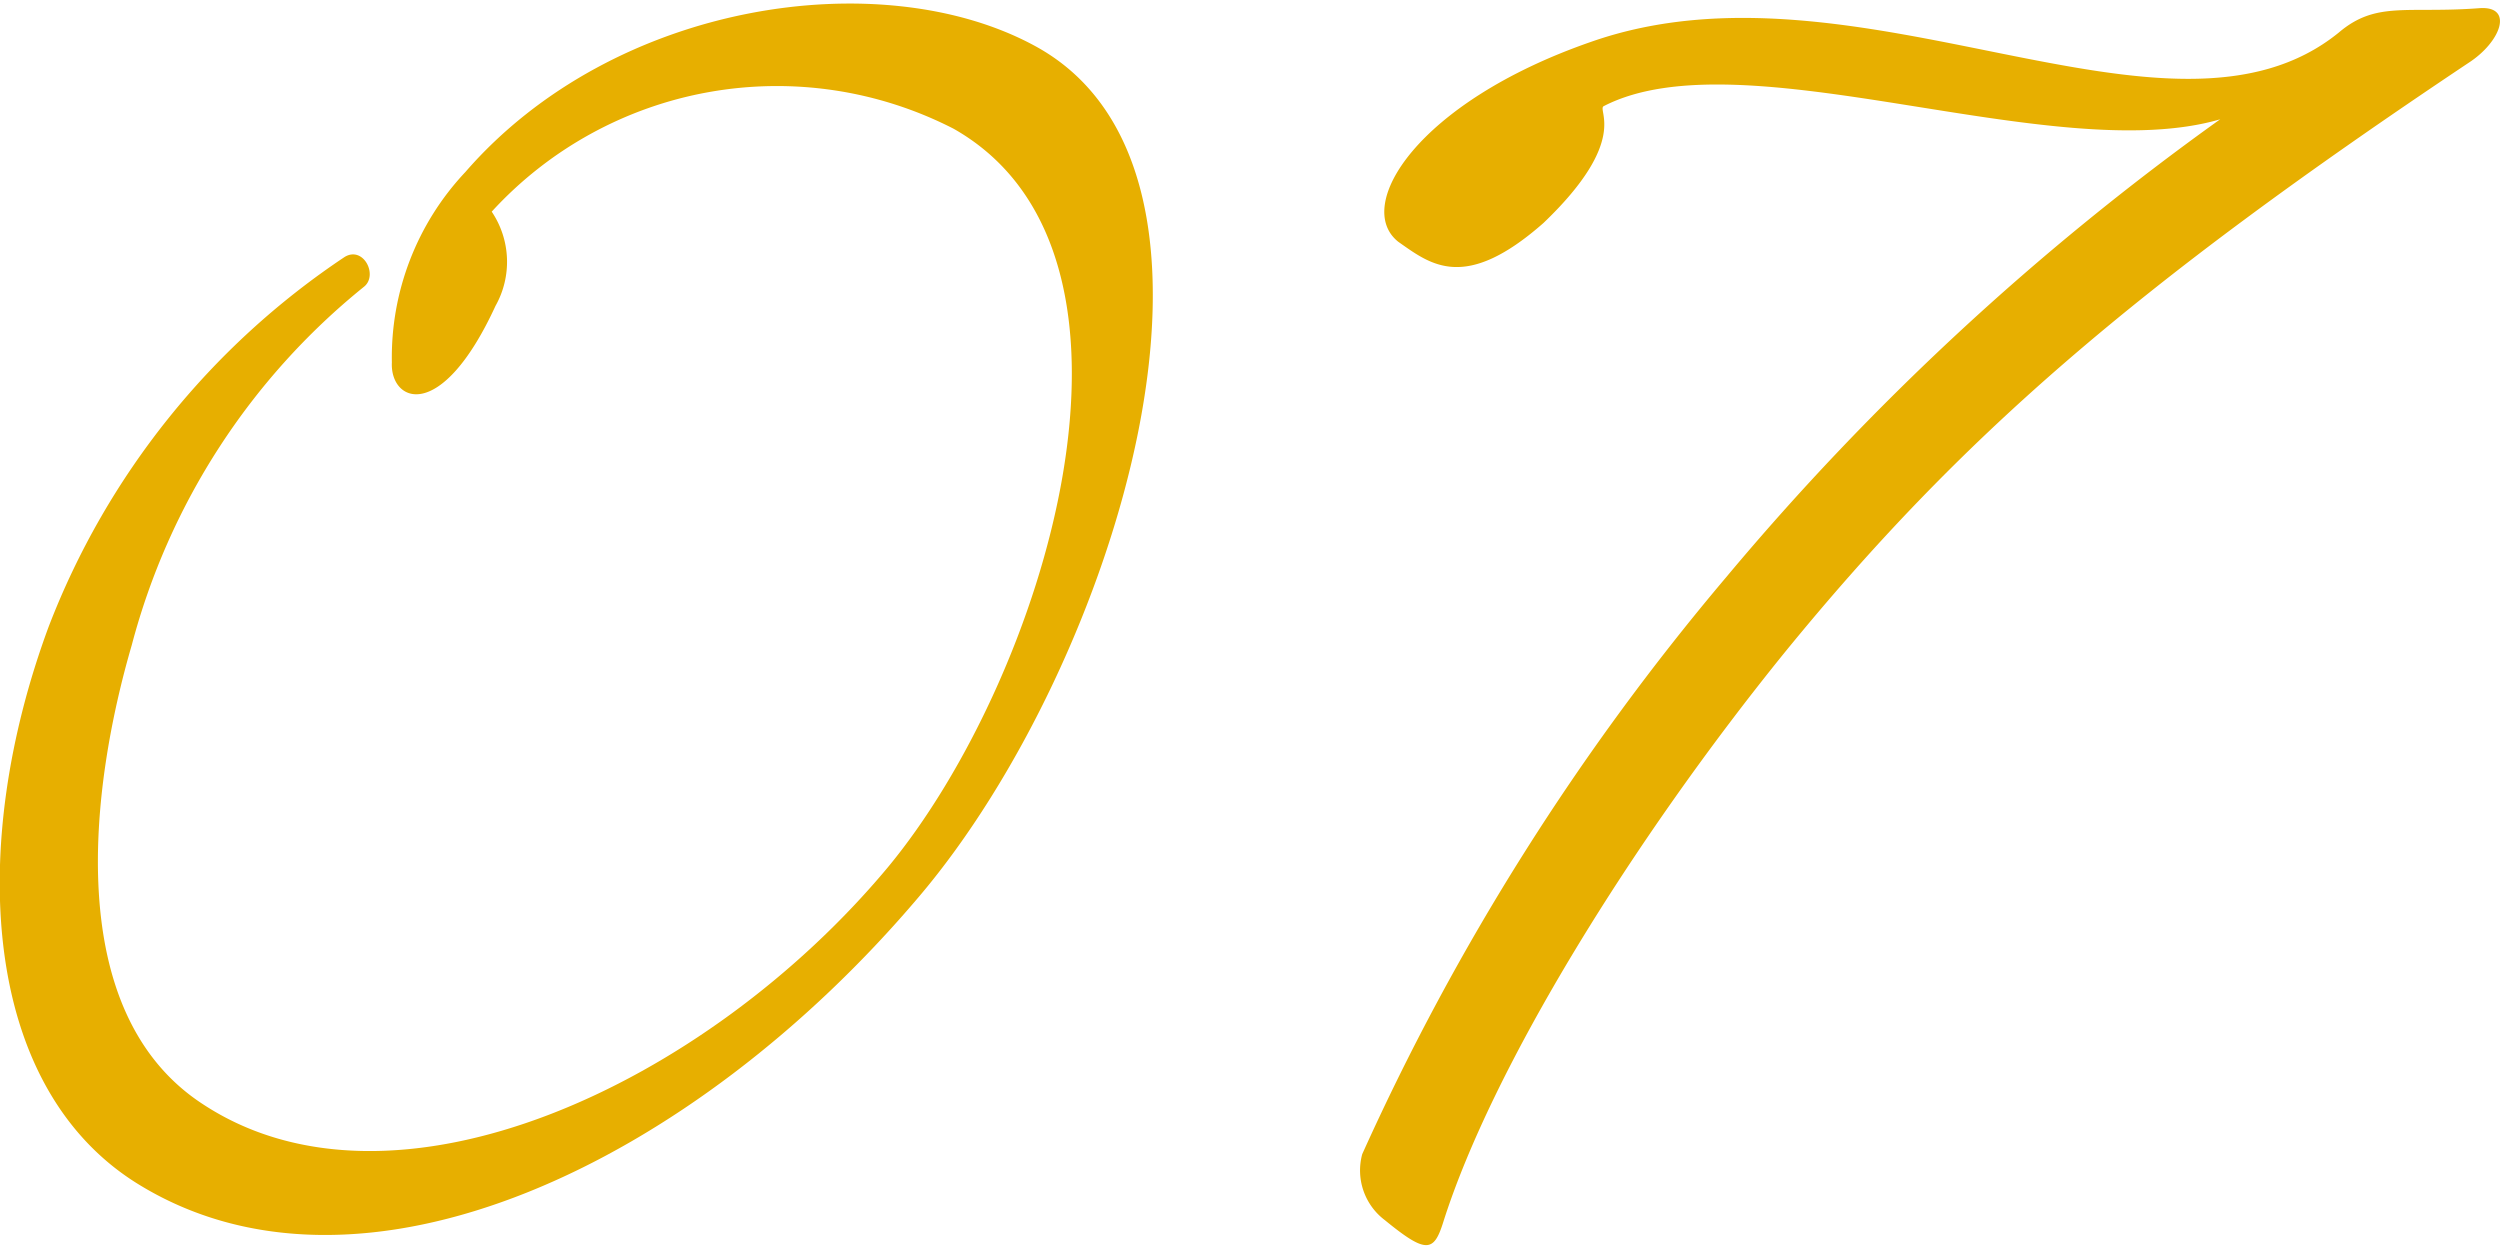 <svg xmlns="http://www.w3.org/2000/svg" width="42.438" height="21.156" viewBox="0 0 42.438 21.156"><defs><style>      .cls-1 {        fill: #e7af00;        fill-rule: evenodd;      }    </style></defs><path id="deco-letter-no_07.svg" class="cls-1" d="M875.219,660.065c-5.7,3.808-8.64,6.368-11.616,10.016-2.591,3.2-4.959,7.039-5.791,9.663-0.16.512-.288,0.544-0.992-0.032a1.056,1.056,0,0,1-.384-1.12,41.705,41.705,0,0,1,6.176-9.791A45.113,45.113,0,0,1,871,661.025c-2.848.832-8.1-1.44-10.463-.224-0.128.064,0.448,0.576-1.024,1.984-1.344,1.184-1.92.7-2.464,0.32-0.768-.608.32-2.368,3.264-3.392,4.543-1.6,9.823,2.176,12.7-.16,0.64-.543,1.152-0.319,2.4-0.415C875.987,659.106,875.763,659.713,875.219,660.065Zm-39.607,19.007c-2.624-1.664-2.848-5.728-1.472-9.439a13.264,13.264,0,0,1,5.024-6.272c0.32-.192.576,0.32,0.32,0.512a11.623,11.623,0,0,0-3.936,6.08c-0.7,2.4-1.184,6.207,1.184,7.775,3.264,2.176,8.575-.32,11.647-4,2.656-3.2,4.9-10.4,1.12-12.543a6.565,6.565,0,0,0-7.84,1.408,1.525,1.525,0,0,1,.064,1.6c-0.928,2.016-1.791,1.632-1.759.96a4.59,4.59,0,0,1,1.247-3.232c2.528-2.911,7.072-3.551,9.664-2.144,3.967,2.144,1.376,10.5-1.952,14.431C845.083,678.752,839.42,681.472,835.612,679.072Z" transform="translate(-833.312 -659)"></path></svg>